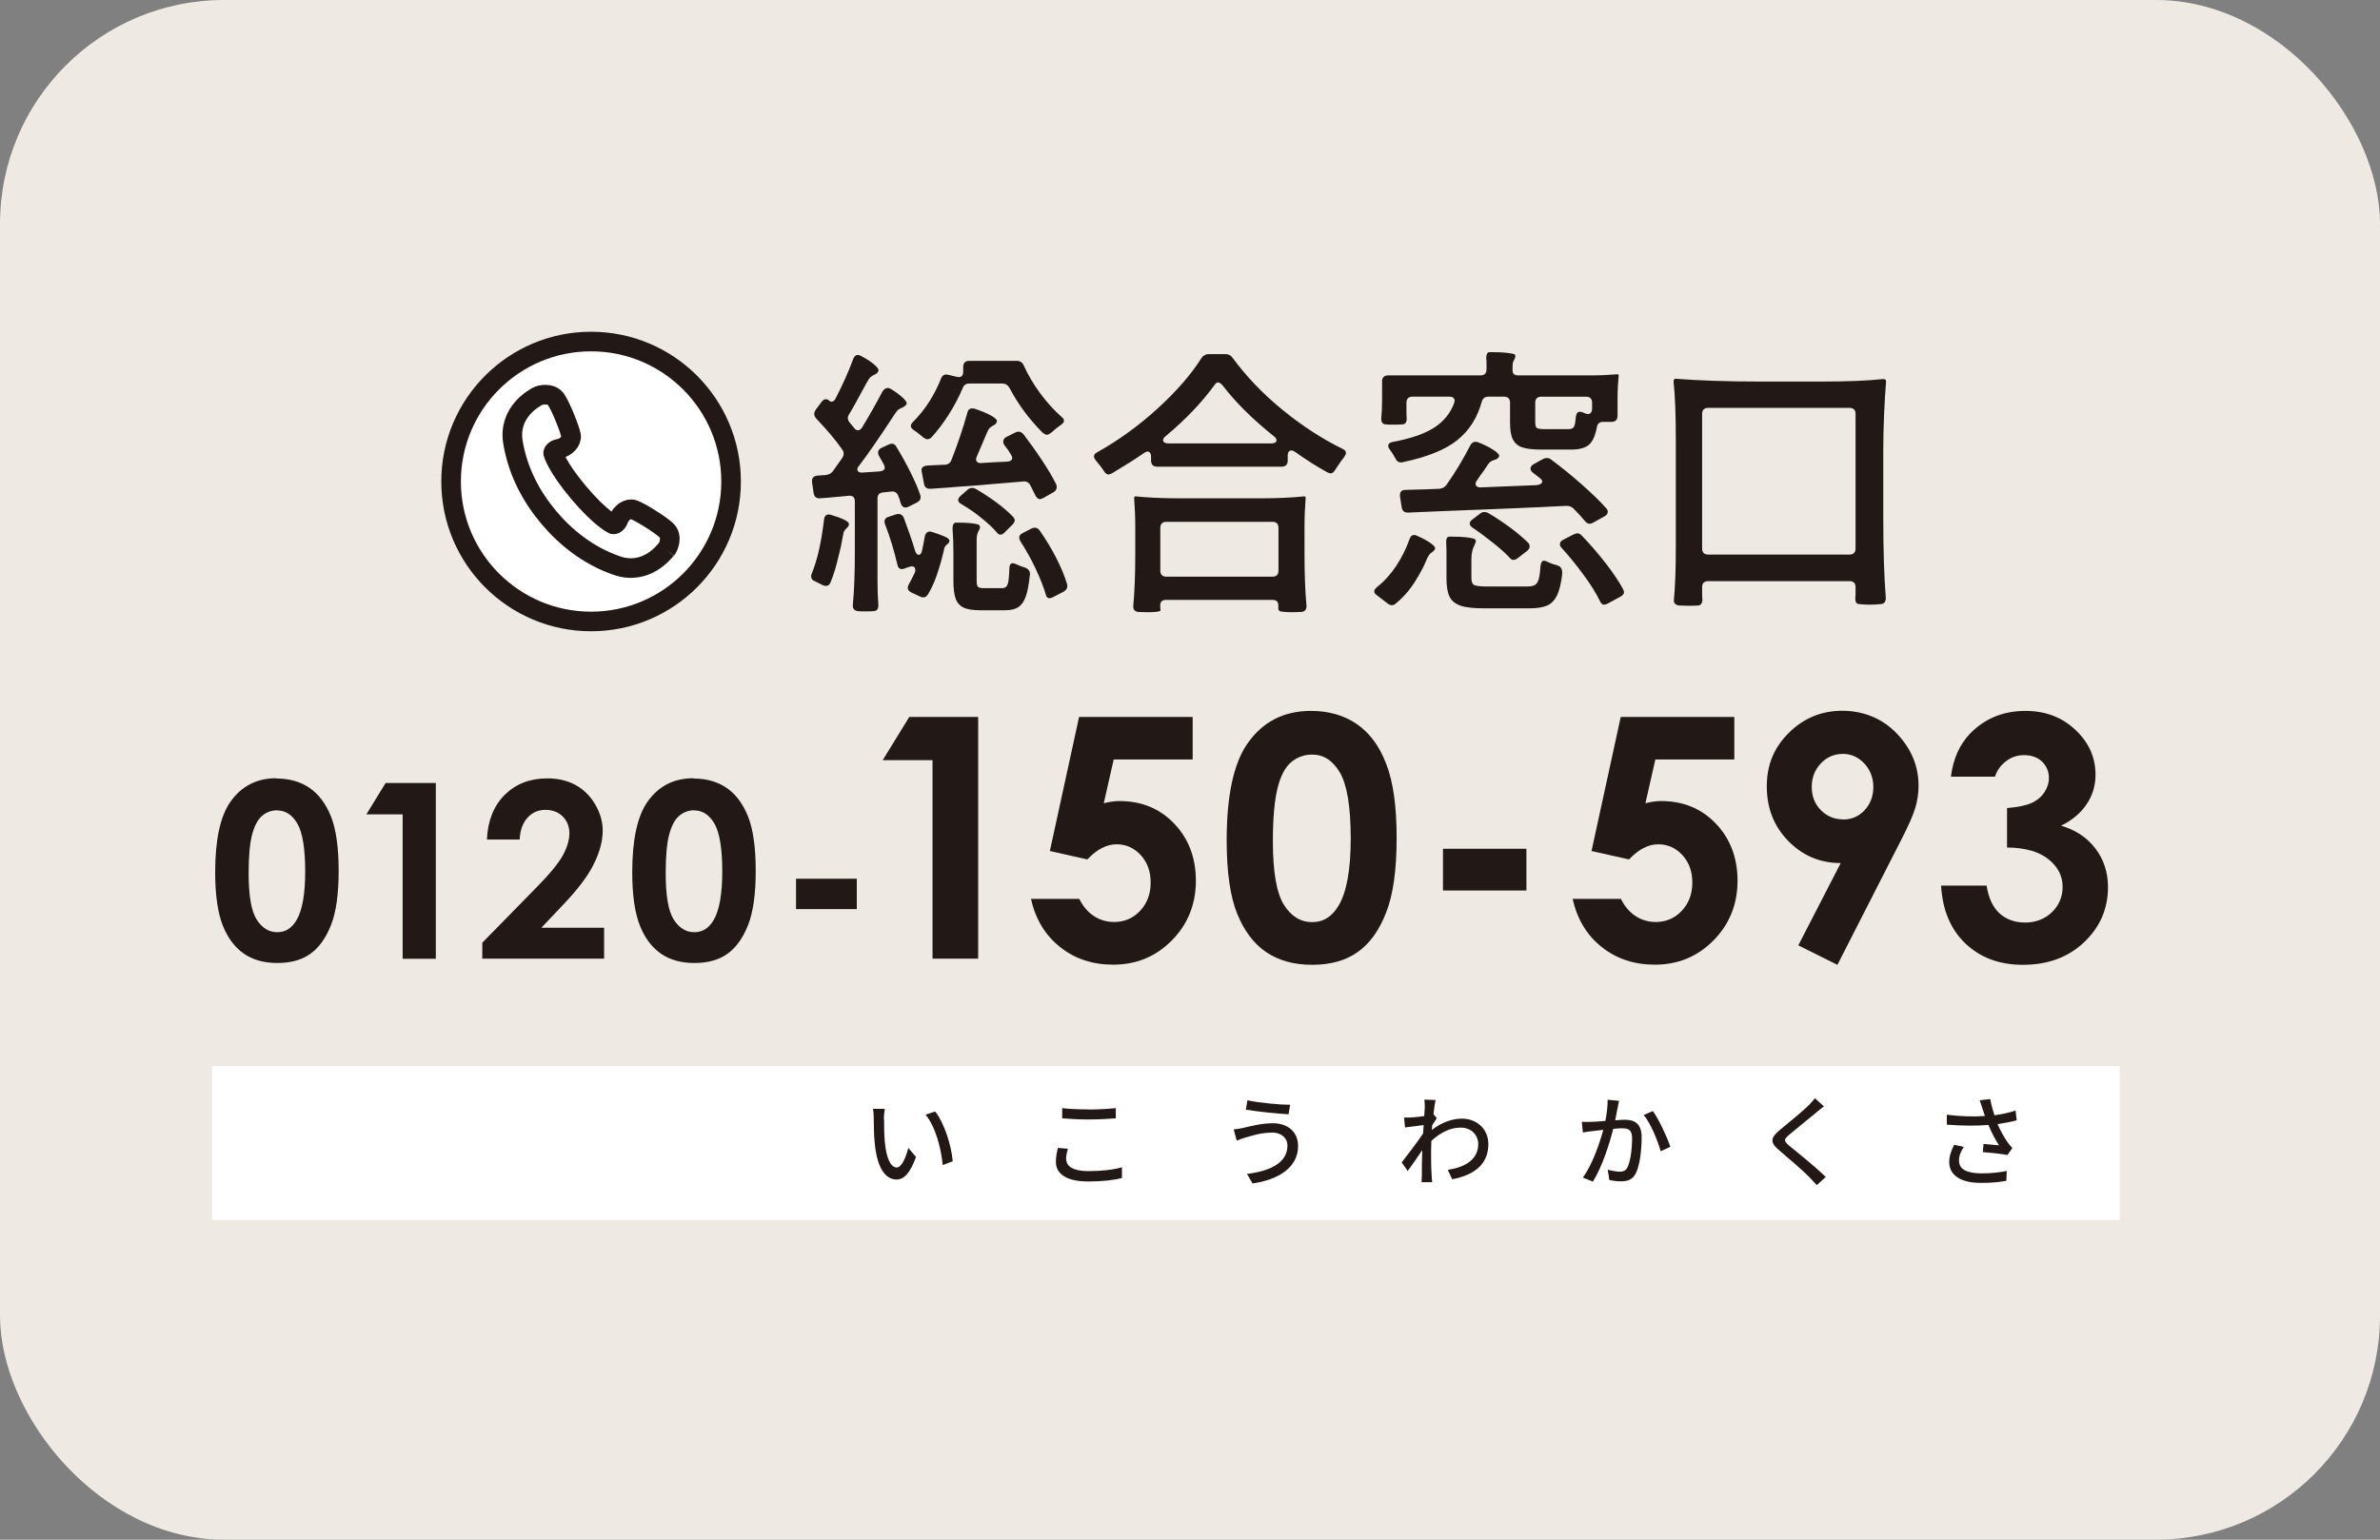 <?xml version="1.0" encoding="UTF-8"?>
<svg xmlns="http://www.w3.org/2000/svg" id="_レイヤー_2" data-name="レイヤー 2" viewBox="0 0 170 110">
  <rect x="0" y="0" width="170" height="110" fill="#808080" stroke="none"/>
  <defs>
    <style>
      .cls-1 {
        fill: #eeeae3;
      }

      .cls-2, .cls-3 {
        fill: #fff;
      }

      .cls-4 {
        fill: #221815;
      }

      .cls-3 {
        stroke: #221815;
        stroke-miterlimit: 10;
        stroke-width: 1.4px;
      }
    </style>
  </defs>
  <rect class="cls-1" width="170" height="110" rx="16" ry="16"></rect>
  <g>
    <rect class="cls-2" x="15.15" y="76.17" width="136.26" height="11"></rect>
    <g>
      <g>
        <path class="cls-4" d="M59.32,41.62c-.07,.16-.17,.24-.32,.24-.08,0-.16-.02-.24-.06l-.56-.28c-.17-.05-.26-.17-.26-.34,0-.08,.01-.15,.04-.2,.4-.96,.69-2.25,.88-3.86,.01-.15,.06-.25,.15-.31,.09-.06,.2-.07,.33-.03,.37,.11,.69,.22,.94,.34,.25,.12,.37,.23,.36,.34-.01,.09-.06,.18-.14,.25s-.14,.15-.19,.22c-.05,.07-.08,.21-.11,.41-.08,.48-.18,.94-.3,1.38-.16,.71-.35,1.34-.58,1.9Zm3.36-6v5.88c0,.64,.02,1.21,.06,1.7v.06c0,.25-.11,.39-.32,.4-.11,.01-.29,.02-.56,.02-.28,0-.48,0-.6-.02-.25-.04-.37-.19-.34-.46,.09-.97,.14-2.21,.14-3.72v-3.66c0-.29-.15-.43-.44-.4l-.84,.08c-.57,.05-.97,.09-1.2,.1h-.06c-.23,0-.36-.12-.4-.36l-.12-.8v-.08c0-.23,.13-.35,.38-.38l.6-.04c.21-.03,.38-.11,.5-.26l.68-.96c.07-.11,.1-.21,.1-.3,0-.12-.03-.22-.1-.3-.43-.63-1.05-1.37-1.88-2.24-.08-.11-.12-.21-.12-.32,0-.08,.03-.17,.1-.28l.42-.56c.09-.13,.2-.2,.32-.2,.08,0,.15,.03,.22,.1,.05,.05,.11,.08,.18,.08,.12,0,.22-.09,.3-.26,.51-.99,.92-1.91,1.24-2.78,.07-.2,.18-.3,.34-.3,.05,0,.12,.02,.2,.06,.39,.2,.71,.41,.96,.62,.25,.21,.35,.37,.3,.48-.05,.11-.13,.18-.24,.23s-.2,.1-.29,.17-.18,.2-.29,.4c-.63,1.16-1.05,1.93-1.28,2.3-.05,.07-.08,.15-.08,.24,0,.12,.05,.23,.14,.34l.3,.36c.08,.12,.17,.18,.28,.18,.12,0,.22-.07,.3-.2,.56-.93,1.05-1.79,1.46-2.58,.11-.16,.23-.24,.36-.24,.07,0,.14,.02,.22,.06,.35,.21,.64,.43,.87,.64,.23,.21,.32,.37,.25,.48-.07,.09-.15,.16-.25,.2-.1,.04-.19,.09-.28,.14s-.19,.17-.31,.36c-1.04,1.6-1.89,2.83-2.54,3.68-.08,.09-.12,.18-.12,.26,0,.07,.03,.12,.1,.17s.16,.06,.28,.05l1.22-.08c.24-.03,.36-.12,.36-.28,0-.05-.03-.13-.08-.24l-.34-.6c-.04-.08-.06-.15-.06-.22,0-.15,.08-.26,.24-.34l.52-.24c.08-.04,.15-.06,.22-.06,.15,0,.26,.08,.34,.24,.35,.57,.68,1.17,.99,1.79,.31,.62,.55,1.17,.71,1.65,.01,.04,.02,.09,.02,.16,0,.15-.09,.27-.26,.36l-.6,.3c-.08,.04-.15,.06-.22,.06-.16,0-.27-.1-.34-.3-.03-.12-.06-.22-.09-.31s-.06-.16-.09-.23c-.09-.23-.26-.33-.5-.3l-.58,.06c-.27,.03-.4,.17-.4,.44Zm3.62,6.82c-.09,.16-.21,.24-.36,.24-.07,0-.14-.02-.22-.06l-.64-.3c-.16-.08-.24-.19-.24-.32,0-.08,.03-.17,.08-.26,.12-.21,.26-.49,.42-.82,.03-.05,.04-.12,.04-.2,0-.17-.09-.26-.26-.26l-.18,.04-.34,.12c-.08,.03-.14,.04-.18,.04-.17,0-.28-.11-.32-.32-.23-.99-.52-1.95-.88-2.88-.03-.08-.04-.14-.04-.18,0-.19,.1-.31,.3-.36l.54-.18s.09-.02,.16-.02c.17,0,.3,.09,.38,.28,.32,.85,.59,1.63,.8,2.34,.07,.2,.15,.3,.26,.3,.12,0,.2-.1,.24-.3,.05-.23,.12-.57,.2-1.02,.03-.13,.08-.23,.17-.29,.09-.06,.2-.07,.33-.03,.36,.11,.66,.22,.91,.33,.25,.11,.36,.22,.35,.31-.01,.09-.06,.17-.13,.22-.07,.05-.13,.11-.18,.18-.05,.07-.08,.19-.11,.36-.13,.56-.25,.97-.34,1.24-.2,.68-.45,1.28-.76,1.8Zm2.61-16.55c.07-.07,.18-.11,.31-.11h3.4c.24,0,.41,.11,.5,.32,.31,.68,.7,1.35,1.18,2,.48,.65,.99,1.21,1.52,1.68,.12,.09,.18,.19,.18,.28s-.07,.19-.2,.28c-.23,.16-.47,.35-.72,.58-.12,.09-.22,.14-.3,.14s-.18-.05-.3-.14c-.97-.97-1.77-2.05-2.38-3.22-.12-.2-.29-.3-.5-.3h-2.36c-.24,0-.4,.11-.48,.34-.28,.65-.61,1.28-1,1.89s-.79,1.14-1.22,1.61c-.09,.09-.19,.14-.3,.14-.08,0-.17-.04-.28-.12-.32-.27-.55-.45-.7-.54-.13-.08-.2-.18-.2-.3,0-.08,.05-.17,.14-.26,.87-.87,1.54-1.91,2.02-3.12,.09-.24,.27-.33,.52-.26l.6,.14s.09,.02,.14,.02c.21,0,.32-.13,.32-.38v-.36c0-.13,.04-.24,.11-.31Zm-1.25,8.95l-1.18,.08h-.06c-.24,0-.38-.12-.42-.36l-.16-.84-.02-.12c0-.2,.13-.31,.4-.34l1.28-.06c.23-.01,.38-.13,.46-.34,.43-1.08,.81-2.21,1.14-3.38,.04-.2,.15-.3,.34-.3,.08,0,.14,0,.18,.02,.45,.15,.84,.31,1.17,.49,.33,.18,.46,.33,.41,.45-.04,.11-.11,.19-.22,.24s-.2,.12-.28,.19c-.08,.07-.16,.22-.24,.43l-.68,1.6c-.04,.08-.06,.15-.06,.22,0,.08,.03,.15,.1,.2,.07,.05,.16,.07,.28,.06,.79-.05,1.41-.09,1.86-.1,.23-.03,.34-.11,.34-.26,0-.07-.03-.15-.1-.26-.12-.21-.27-.43-.46-.66-.05-.07-.08-.15-.08-.24,0-.15,.07-.26,.22-.34l.64-.32c.08-.04,.16-.06,.24-.06,.12,0,.23,.06,.34,.18,.45,.59,.89,1.2,1.32,1.85,.43,.65,.77,1.22,1.02,1.73,.03,.05,.04,.12,.04,.2,0,.15-.07,.27-.22,.36l-.74,.42c-.11,.05-.19,.08-.24,.08-.12,0-.23-.09-.32-.26l-.36-.72c-.11-.21-.28-.31-.52-.28l-3.56,.3c-.81,.05-1.43,.1-1.86,.14Zm2.1,6.62c0,.24,.03,.39,.09,.46,.06,.07,.2,.1,.43,.1h1.28c.13,0,.24-.03,.31-.1s.13-.2,.16-.4c.03-.2,.06-.51,.07-.94,.01-.23,.09-.34,.24-.34,.07,0,.14,.02,.22,.06,.27,.12,.49,.21,.68,.26,.25,.11,.36,.28,.32,.52-.07,.67-.16,1.18-.29,1.54-.13,.36-.31,.61-.54,.76-.23,.15-.55,.22-.95,.22h-1.76c-.52,0-.92-.06-1.19-.19-.27-.13-.46-.34-.57-.64-.11-.3-.16-.74-.16-1.31v-2.02c0-.59-.02-1.14-.06-1.66,0-.28,.07-.43,.22-.44h.24c.57,0,1.02,.04,1.34,.12,.11,.04,.16,.11,.16,.2,0,.07-.01,.12-.04,.16-.13,.2-.2,.44-.2,.72v2.92Zm-1.08-5.44c-.16-.08-.24-.18-.24-.3,0-.08,.05-.17,.16-.28l.5-.44c.09-.09,.21-.14,.34-.14,.08,0,.16,.02,.24,.06,.49,.28,.98,.6,1.46,.95,.48,.35,.88,.7,1.2,1.03,.09,.09,.14,.19,.14,.28s-.05,.19-.16,.3l-.56,.56c-.11,.11-.21,.16-.3,.16s-.17-.05-.24-.14c-.28-.33-.67-.7-1.18-1.1-.37-.31-.83-.62-1.36-.94Zm4.2,2.64c-.05-.09-.08-.18-.08-.26,0-.12,.07-.22,.22-.3l.66-.34c.08-.04,.16-.06,.24-.06,.13,0,.25,.07,.34,.2,.44,.63,.84,1.28,1.19,1.97,.35,.69,.61,1.31,.77,1.87,.01,.03,.02,.07,.02,.14,0,.16-.09,.29-.28,.4l-.74,.38c-.09,.05-.18,.08-.26,.08-.12,0-.2-.07-.24-.2-.16-.56-.41-1.19-.74-1.9-.32-.68-.69-1.34-1.1-1.98Z"></path>
        <path class="cls-4" d="M82.33,33.23c-.07-.07-.11-.18-.11-.31v-.3c0-.11-.02-.19-.07-.26-.05-.07-.1-.1-.17-.1s-.15,.03-.26,.1c-.61,.43-1.38,.91-2.3,1.46-.11,.05-.19,.08-.24,.08-.12,0-.23-.08-.32-.24-.15-.23-.35-.49-.6-.78-.08-.11-.12-.19-.12-.26,0-.12,.07-.22,.22-.3,1.52-.85,2.96-1.89,4.31-3.12,1.35-1.23,2.4-2.43,3.15-3.62,.13-.19,.31-.28,.52-.28h1.2c.21,0,.38,.09,.5,.26,.99,1.35,2.18,2.59,3.59,3.74,1.41,1.15,2.84,2.07,4.29,2.78,.15,.07,.22,.16,.22,.28,0,.08-.04,.17-.12,.28-.17,.21-.39,.53-.66,.94-.09,.16-.2,.24-.32,.24-.05,0-.13-.03-.24-.08-.73-.4-1.5-.89-2.3-1.46-.11-.07-.19-.1-.26-.1-.08,0-.14,.03-.19,.1s-.07,.15-.07,.26v.38c0,.13-.04,.24-.11,.31-.07,.07-.18,.11-.31,.11h-8.92c-.13,0-.24-.04-.31-.11Zm7.83,2.37c1.15,0,2.15-.05,3.02-.14,.05,0,.08,.05,.08,.14-.05,.67-.08,1.33-.08,2v2.02c0,1.48,.05,2.69,.14,3.64v.06c0,.23-.11,.36-.34,.4l-.7,.02c-.23,0-.46-.01-.7-.04-.05,0-.11-.01-.16-.04-.08-.04-.12-.11-.11-.21,0-.1,0-.16,0-.19,0-.27-.14-.4-.42-.4h-7.6c-.28,0-.42,.13-.42,.4l.02,.38s-.1,.05-.29,.07c-.19,.02-.4,.03-.63,.03l-.68-.02c-.25-.04-.37-.19-.34-.46,.09-.95,.14-2.16,.14-3.64v-2.02c0-.67-.03-1.33-.08-2,0-.09,.03-.14,.08-.14,.87,.09,1.87,.14,3.02,.14h6.04Zm-7.17,5.49c.07,.07,.18,.11,.31,.11h7.6c.13,0,.24-.04,.31-.11s.11-.18,.11-.31v-3.08c0-.13-.04-.24-.11-.31s-.18-.11-.31-.11h-7.6c-.13,0-.24,.04-.31,.11s-.11,.18-.11,.31v3.08c0,.13,.04,.24,.11,.31Zm.09-9.63c0,.07,.03,.12,.1,.16,.07,.04,.15,.06,.26,.06h7.38c.11,0,.19-.02,.26-.06s.1-.09,.1-.16c0-.11-.07-.21-.2-.3-1.53-1.23-2.75-2.44-3.66-3.64-.12-.13-.23-.2-.32-.2-.07,0-.13,.04-.2,.12-.93,1.29-2.11,2.53-3.54,3.72-.12,.09-.18,.19-.18,.3Z"></path>
        <path class="cls-4" d="M99.72,43.1c-.09,.09-.19,.14-.3,.14-.09,0-.19-.04-.3-.12l-.78-.6c-.12-.08-.18-.17-.18-.28,0-.09,.07-.19,.2-.3,.52-.41,.98-.92,1.37-1.51,.39-.59,.71-1.23,.95-1.91,.07-.2,.17-.3,.32-.3,.07,0,.14,.02,.22,.06,.37,.16,.69,.33,.95,.51,.26,.18,.37,.32,.33,.43-.04,.09-.12,.18-.25,.26-.13,.08-.24,.25-.35,.5-.16,.4-.37,.82-.64,1.26-.43,.75-.94,1.37-1.54,1.86Zm8.74-16.28h5.2c.64,0,1.27-.03,1.88-.08,.05,0,.08,.03,.08,.08-.05,.53-.08,1.09-.08,1.66v1.24c0,.13-.04,.24-.11,.31-.07,.07-.18,.11-.31,.11h-.62c-.25,0-.4,.13-.44,.4-.12,.61-.31,1.03-.58,1.25-.27,.22-.68,.33-1.24,.33h-2.18c-.6,0-1.05-.06-1.36-.17-.31-.11-.52-.31-.65-.58s-.19-.67-.19-1.19v-1.42c0-.13-.04-.24-.11-.31-.07-.07-.18-.11-.31-.11h-1.14c-.24,0-.39,.12-.46,.36-.31,1.13-.88,2.04-1.73,2.73-.85,.69-2.15,1.22-3.91,1.59-.03,.01-.07,.02-.14,.02-.17,0-.3-.09-.38-.28-.16-.28-.3-.5-.42-.66-.07-.08-.1-.17-.1-.26,0-.13,.1-.22,.3-.26,1.33-.25,2.33-.6,3-1.04,.67-.44,1.13-1.01,1.4-1.72l.04-.18c0-.2-.13-.3-.38-.3h-2.64c-.13,0-.24,.04-.31,.11-.07,.07-.11,.18-.11,.31v.54c0,.27,0,.47,.02,.6,0,.28-.11,.42-.32,.42-.11,.01-.3,.02-.58,.02s-.48,0-.6-.02c-.21-.01-.32-.15-.32-.4,.04-.43,.06-.89,.06-1.38v-1.3c0-.13,.04-.24,.11-.31s.18-.11,.31-.11h6.62c.13,0,.24-.04,.31-.11s.11-.18,.11-.31v-.36c0-.19,0-.33-.02-.44,0-.28,.07-.43,.22-.44h.26c.61,0,1.09,.04,1.44,.12,.11,.01,.16,.07,.16,.16,0,.07-.03,.17-.1,.3-.07,.11-.1,.24-.1,.4v.34c0,.23,.14,.34,.42,.34Zm-3.06,7.74c0,.08,.03,.15,.1,.2,.07,.05,.16,.07,.28,.06l3.98-.16c.12-.01,.22-.04,.29-.09,.07-.05,.11-.1,.11-.17s-.05-.14-.14-.22l-.54-.42c-.11-.09-.16-.19-.16-.28,0-.12,.07-.22,.2-.3l.68-.38c.09-.05,.19-.08,.28-.08,.12,0,.22,.03,.3,.1,.75,.56,1.48,1.15,2.19,1.78,.71,.63,1.3,1.19,1.75,1.7,.08,.08,.12,.17,.12,.26,0,.13-.07,.24-.22,.32l-.82,.46c-.09,.05-.18,.08-.26,.08-.11,0-.21-.06-.32-.18-.2-.25-.47-.55-.82-.9-.15-.15-.33-.21-.54-.2-2.03,.11-4.99,.23-8.9,.38-1.2,.05-1.99,.09-2.38,.1h-.04c-.24,0-.38-.13-.42-.38l-.12-.78v-.1c0-.23,.12-.35,.36-.36,1.08-.03,1.9-.05,2.46-.08,.23-.03,.39-.12,.5-.28,.63-.89,1.19-1.83,1.7-2.82,.09-.17,.22-.26,.38-.26,.04,0,.1,.01,.18,.04,.43,.16,.8,.35,1.12,.56,.32,.21,.44,.37,.36,.48-.07,.11-.15,.17-.26,.2-.11,.03-.21,.07-.3,.12-.09,.05-.2,.18-.32,.38-.15,.23-.29,.43-.44,.62l-.24,.36c-.07,.09-.1,.17-.1,.24Zm.56,8.9c-.72,0-1.27-.06-1.64-.19-.37-.13-.63-.34-.78-.64s-.22-.74-.22-1.31v-1.44c0-.49,0-.86-.02-1.1v-.1c0-.21,.07-.33,.2-.34h.26c.68,0,1.18,.05,1.5,.14,.11,.04,.16,.1,.16,.18,0,.03-.03,.11-.08,.24-.16,.29-.24,.65-.24,1.06v1.34c0,.25,.06,.42,.19,.49s.42,.11,.89,.11h2.92c.24,0,.42-.04,.54-.11,.12-.07,.21-.21,.27-.42,.06-.21,.1-.52,.13-.95,.03-.24,.11-.36,.24-.36,.07,0,.14,.02,.22,.06,.24,.12,.49,.21,.76,.28,.25,.08,.36,.3,.32,.66-.08,.65-.2,1.15-.37,1.49s-.4,.58-.7,.71c-.3,.13-.71,.2-1.23,.2h-3.32Zm-.78-5.76c-.13-.09-.2-.19-.2-.3,0-.09,.06-.19,.18-.28l.58-.44c.08-.07,.18-.1,.3-.1,.09,0,.19,.03,.28,.08,1.15,.69,2.09,1.39,2.82,2.1,.08,.08,.12,.17,.12,.28s-.06,.21-.18,.32l-.68,.52c-.09,.08-.19,.12-.3,.12-.08,0-.15-.03-.22-.1-.27-.31-.69-.69-1.26-1.14s-1.05-.81-1.44-1.06Zm4.59-9.25c-.07,.07-.11,.18-.11,.31v1.42c0,.21,.04,.35,.12,.4,.08,.05,.27,.08,.56,.08h1.68c.2,0,.33-.05,.4-.16s.11-.35,.14-.72c.03-.24,.12-.36,.28-.36,.08,0,.15,.01,.2,.04l.2,.08c.08,.03,.14,.04,.18,.04,.09,0,.17-.03,.22-.1,.05-.07,.08-.16,.08-.28v-.44c0-.13-.04-.24-.11-.31-.07-.07-.18-.11-.31-.11h-3.22c-.13,0-.24,.04-.31,.11Zm1.77,10.69c-.08-.08-.12-.17-.12-.26,0-.13,.08-.24,.24-.32l.74-.38c.13-.05,.22-.08,.26-.08,.11,0,.21,.05,.32,.16,.59,.61,1.15,1.26,1.68,1.94s.95,1.3,1.26,1.86c.05,.11,.08,.19,.08,.24,0,.12-.08,.23-.24,.32l-.92,.5c-.09,.05-.18,.08-.26,.08-.11,0-.19-.06-.26-.18-.29-.6-.69-1.25-1.2-1.94-.47-.64-.99-1.29-1.58-1.94Z"></path>
        <path class="cls-4" d="M119.7,31.24c0-1.61-.05-2.94-.16-3.98,0-.13,.05-.2,.16-.2,1.67,.13,3.67,.2,6,.2h4.42c1.84,0,3.31-.06,4.4-.18,.13,0,.2,.06,.2,.18-.05,.6-.1,1.36-.14,2.29s-.06,1.8-.06,2.63v4.92c0,2.23,.06,4.1,.18,5.62,0,.28-.12,.43-.36,.44-.29,.03-.55,.04-.78,.04-.24,0-.49-.01-.76-.04-.19-.01-.28-.14-.28-.38,.01-.09,.02-.25,.02-.46v-.38c0-.13-.04-.24-.11-.31s-.18-.11-.31-.11h-10.12c-.13,0-.24,.04-.31,.11-.07,.07-.11,.18-.11,.31v.42c0,.21,0,.37,.02,.46,0,.28-.11,.43-.32,.44-.12,.01-.34,.02-.66,.02l-.7-.02c-.24-.04-.36-.16-.36-.36,.09-.93,.14-2.17,.14-3.7v-7.96Zm12.73-1.99c-.07-.07-.18-.11-.31-.11h-10.12c-.13,0-.24,.04-.31,.11-.07,.07-.11,.18-.11,.31v9.64c0,.13,.04,.24,.11,.31,.07,.07,.18,.11,.31,.11h10.12c.13,0,.24-.04,.31-.11s.11-.18,.11-.31v-9.64c0-.13-.04-.24-.11-.31Z"></path>
      </g>
      <g>
        <circle class="cls-2" cx="42.21" cy="34.38" r="10"></circle>
        <path class="cls-3" d="M47.59,39.25c-.14,.16-1.44,1.88-3.53,1.16-2.08-.72-3.68-2.04-4.86-3.44-1.18-1.4-2.2-3.2-2.56-5.37-.36-2.17,1.55-3.17,1.74-3.28,.18-.11,.99-.3,1.35,.24,.36,.54,1,2.17,1.06,2.57,.06,.39-.36,.83-.83,.92-.47,.09-.45,.33-.45,.33,0,0,.26,.96,1.82,2.81s2.46,2.27,2.46,2.27c0,0,.24,.07,.41-.39,.17-.45,.67-.79,1.05-.66,.38,.12,1.88,1.03,2.35,1.48,.47,.45,.14,1.2,0,1.37m-5.38-14.86c-5.52,0-10,4.48-10,10s4.48,10,10,10,10-4.48,10-10-4.48-10-10-10"></path>
      </g>
    </g>
    <g>
      <path class="cls-4" d="M19.74,55.62c.92,0,1.71,.22,2.37,.67,.66,.45,1.17,1.14,1.54,2.06,.36,.93,.54,2.21,.54,3.86s-.18,2.97-.55,3.89c-.37,.93-.86,1.61-1.48,2.05-.62,.44-1.4,.65-2.35,.65s-1.74-.22-2.38-.66c-.64-.44-1.15-1.1-1.51-2s-.55-2.17-.55-3.82c0-2.31,.36-3.98,1.07-5.01,.79-1.14,1.89-1.71,3.3-1.71Zm.06,2.27c-.4,0-.76,.13-1.07,.39s-.55,.7-.72,1.34c-.17,.63-.25,1.56-.25,2.78,0,1.59,.19,2.69,.57,3.29s.87,.91,1.47,.91,1.04-.29,1.38-.86c.41-.69,.62-1.86,.62-3.48s-.19-2.79-.56-3.42-.85-.94-1.44-.94Z"></path>
      <path class="cls-4" d="M27.55,55.94h3.58v12.56h-2.37v-10.32h-2.59l1.38-2.25Z"></path>
      <path class="cls-4" d="M37.11,59.98h-2.33c.06-1.35,.49-2.42,1.28-3.2,.79-.78,1.8-1.17,3.04-1.17,.76,0,1.44,.16,2.02,.48,.58,.32,1.05,.79,1.4,1.39,.35,.61,.53,1.22,.53,1.85,0,.75-.21,1.55-.64,2.41-.42,.86-1.2,1.88-2.33,3.05l-1.41,1.49h4.48v2.21h-8.7v-1.14l3.88-3.96c.94-.95,1.56-1.71,1.88-2.29,.31-.58,.46-1.1,.46-1.57s-.16-.88-.48-1.2c-.32-.32-.74-.47-1.24-.47s-.94,.19-1.28,.57c-.34,.38-.52,.9-.55,1.55Z"></path>
      <path class="cls-4" d="M49.53,55.62c.92,0,1.71,.22,2.37,.67,.66,.45,1.17,1.14,1.54,2.06,.36,.93,.54,2.21,.54,3.86s-.18,2.97-.55,3.89c-.37,.93-.86,1.61-1.48,2.05-.62,.44-1.4,.65-2.35,.65s-1.74-.22-2.38-.66c-.64-.44-1.15-1.1-1.51-2s-.55-2.17-.55-3.82c0-2.31,.36-3.98,1.07-5.01,.79-1.14,1.89-1.71,3.3-1.71Zm.06,2.27c-.4,0-.76,.13-1.07,.39s-.55,.7-.72,1.34c-.17,.63-.25,1.56-.25,2.78,0,1.59,.19,2.69,.57,3.29s.87,.91,1.47,.91,1.04-.29,1.38-.86c.41-.69,.62-1.86,.62-3.48s-.19-2.79-.56-3.42-.85-.94-1.44-.94Z"></path>
      <path class="cls-4" d="M56.86,62.78h4.34v2.17h-4.34v-2.17Z"></path>
      <path class="cls-4" d="M64.95,51.22h4.92v17.27h-3.26v-14.18h-3.56l1.9-3.09Z"></path>
      <path class="cls-4" d="M77.1,51.22h8.09v3.04h-5.64l-.71,3.13c.2-.05,.39-.1,.58-.12,.19-.03,.37-.04,.54-.04,1.57,0,2.87,.53,3.9,1.6s1.56,2.44,1.56,4.1-.57,3.1-1.72,4.26c-1.15,1.16-2.54,1.73-4.19,1.73-1.47,0-2.74-.42-3.79-1.26-1.06-.84-1.75-1.98-2.08-3.44h3.45c.27,.54,.62,.95,1.05,1.23,.43,.28,.91,.42,1.44,.42,.73,0,1.35-.26,1.85-.79s.76-1.2,.76-2.02-.24-1.45-.71-1.97c-.47-.51-1.05-.77-1.72-.77-.36,0-.71,.09-1.06,.27-.35,.18-.69,.45-1.03,.81l-2.68-.6,2.09-9.59Z"></path>
      <path class="cls-4" d="M93.64,50.79c1.26,0,2.35,.31,3.26,.93,.91,.62,1.62,1.56,2.11,2.84,.5,1.27,.75,3.04,.75,5.31s-.25,4.08-.76,5.35c-.5,1.28-1.18,2.21-2.04,2.81-.85,.6-1.93,.9-3.23,.9s-2.39-.3-3.28-.9-1.58-1.52-2.08-2.75c-.5-1.23-.75-2.98-.75-5.25,0-3.17,.49-5.47,1.47-6.89,1.09-1.57,2.6-2.35,4.54-2.35Zm.08,3.12c-.55,0-1.05,.18-1.48,.53-.43,.36-.76,.97-.98,1.84s-.34,2.14-.34,3.82c0,2.18,.26,3.69,.78,4.53,.52,.83,1.19,1.25,2.02,1.25s1.43-.4,1.9-1.19c.57-.96,.86-2.55,.86-4.79s-.26-3.83-.77-4.7-1.17-1.29-1.99-1.29Z"></path>
      <path class="cls-4" d="M103.07,60.64h5.96v2.98h-5.96v-2.98Z"></path>
      <path class="cls-4" d="M115.79,51.22h8.09v3.04h-5.64l-.71,3.13c.2-.05,.39-.1,.58-.12,.19-.03,.37-.04,.54-.04,1.57,0,2.87,.53,3.9,1.6s1.56,2.44,1.56,4.1-.57,3.1-1.72,4.26c-1.15,1.16-2.54,1.73-4.19,1.73-1.47,0-2.74-.42-3.79-1.26-1.06-.84-1.75-1.98-2.08-3.44h3.45c.27,.54,.62,.95,1.05,1.23,.43,.28,.91,.42,1.44,.42,.73,0,1.35-.26,1.85-.79s.76-1.2,.76-2.02-.24-1.45-.71-1.97c-.47-.51-1.05-.77-1.72-.77-.36,0-.71,.09-1.06,.27-.35,.18-.69,.45-1.03,.81l-2.68-.6,2.09-9.59Z"></path>
      <path class="cls-4" d="M131.24,68.93l-2.79-1.39,3.03-5.88c-1.47,0-2.71-.52-3.74-1.57-1.03-1.05-1.54-2.35-1.54-3.91s.53-2.79,1.58-3.83,2.32-1.57,3.81-1.57,2.86,.54,3.89,1.62c1.04,1.08,1.56,2.33,1.56,3.74,0,.53-.08,1.07-.24,1.6-.16,.54-.53,1.36-1.11,2.48l-4.44,8.7Zm.41-10.38c.61,0,1.12-.22,1.54-.67,.41-.45,.62-1,.62-1.65s-.22-1.23-.65-1.69c-.43-.45-.94-.68-1.52-.68-.61,0-1.14,.22-1.57,.67s-.66,1.01-.66,1.68,.21,1.22,.64,1.66,.96,.67,1.6,.67Z"></path>
      <path class="cls-4" d="M142.51,55.49h-3.16c.16-1.28,.62-2.3,1.37-3.08,1.05-1.08,2.37-1.62,3.96-1.62,1.42,0,2.6,.45,3.56,1.35s1.44,1.97,1.44,3.21c0,.77-.21,1.47-.63,2.1-.42,.63-1.03,1.15-1.83,1.54,1.05,.31,1.87,.86,2.46,1.64,.59,.78,.89,1.7,.89,2.75,0,1.55-.57,2.86-1.71,3.94-1.14,1.08-2.6,1.61-4.37,1.61-1.67,0-3.04-.51-4.1-1.52s-1.64-2.39-1.74-4.14h3.25c.14,.89,.45,1.56,.93,1.99s1.09,.65,1.83,.65,1.4-.25,1.91-.74c.5-.49,.76-1.1,.76-1.81,0-.78-.34-1.44-1.02-1.98-.68-.54-1.66-.82-2.95-.83v-2.82c.79-.06,1.38-.19,1.77-.37,.39-.18,.69-.44,.9-.76,.21-.32,.32-.66,.32-1.02,0-.47-.17-.86-.49-1.17-.33-.31-.76-.46-1.29-.46-.47,0-.9,.14-1.28,.43-.38,.29-.65,.66-.79,1.11Z"></path>
    </g>
    <g>
      <path class="cls-4" d="M63.15,79.99c0,.44,0,1.03,.05,1.58,.1,1.1,.39,1.84,.86,1.84,.35,0,.66-.76,.82-1.4l.55,.65c-.44,1.2-.88,1.61-1.39,1.61-.71,0-1.36-.67-1.55-2.51-.07-.62-.08-1.46-.08-1.88,0-.18-.01-.47-.06-.66h.85c-.04,.22-.07,.58-.07,.77Zm4.91,2.97l-.72,.28c-.12-1.21-.52-2.76-1.23-3.6l.69-.23c.64,.81,1.16,2.42,1.25,3.55Z"></path>
      <path class="cls-4" d="M76.16,82.82c0,.5,.49,.85,1.56,.85,.96,0,1.86-.1,2.42-.28v.77c-.54,.15-1.41,.25-2.4,.25-1.51,0-2.32-.5-2.32-1.41,0-.38,.08-.71,.14-.99l.72,.06c-.08,.27-.13,.51-.13,.76Zm1.59-3.55c.68,0,1.44-.05,1.95-.1v.73c-.48,.04-1.3,.08-1.95,.08-.71,0-1.32-.04-1.88-.08v-.73c.51,.06,1.16,.09,1.88,.09Z"></path>
      <path class="cls-4" d="M90.84,80.92c-.8,0-1.49,.24-1.88,.35-.21,.06-.44,.15-.62,.22l-.22-.8c.21-.02,.48-.06,.69-.11,.5-.12,1.3-.33,2.11-.33,1.04,0,1.8,.59,1.8,1.63,0,1.51-1.37,2.4-3.25,2.67l-.4-.68c1.72-.21,2.89-.83,2.89-2.02,0-.54-.43-.94-1.12-.94Zm1.31-1.99l-.11,.68c-.79-.05-2.25-.19-3.05-.33l.11-.67c.79,.18,2.35,.32,3.05,.32Z"></path>
      <path class="cls-4" d="M101.72,78.56l.82,.03c-.04,.18-.1,.55-.15,1.01h0l.24,.29c-.08,.13-.22,.33-.33,.5,0,.11-.02,.23-.03,.34,.75-.58,1.51-.81,2.16-.81,1.02,0,1.88,.71,1.88,1.82,0,1.41-.96,2.2-2.58,2.51l-.32-.67c1.2-.18,2.18-.71,2.18-1.86,0-.55-.43-1.16-1.26-1.16-.78,0-1.48,.39-2.09,.95-.01,.26-.02,.5-.02,.73,0,.61,0,1.11,.04,1.74,0,.13,.02,.33,.04,.48h-.76c0-.13,.02-.35,.02-.46,0-.66,0-1.06,.03-1.83-.33,.48-.74,1.09-1.04,1.49l-.43-.61c.39-.49,1.15-1.5,1.53-2.07,.01-.2,.03-.41,.04-.6-.33,.04-.91,.12-1.33,.17l-.07-.71c.17,0,.32,0,.52,0,.22-.01,.58-.06,.92-.1,.02-.3,.04-.53,.04-.61,0-.18,0-.38-.03-.57Z"></path>
      <path class="cls-4" d="M115.54,79.16c-.04,.22-.11,.55-.17,.88,.29-.03,.54-.04,.7-.04,.68,0,1.19,.27,1.19,1.25,0,.83-.11,1.95-.4,2.54-.22,.48-.59,.61-1.08,.61-.27,0-.6-.04-.83-.1l-.11-.73c.28,.08,.67,.14,.85,.14,.25,0,.45-.06,.57-.34,.21-.43,.32-1.32,.32-2.05,0-.6-.27-.71-.71-.71-.15,0-.38,.01-.64,.04-.26,1.03-.76,2.65-1.45,3.77l-.72-.29c.7-.95,1.2-2.46,1.46-3.41-.32,.04-.61,.07-.77,.09-.17,.02-.5,.06-.69,.1l-.07-.76c.24,.01,.44,0,.68,0,.22,0,.6-.03,1-.07,.1-.52,.17-1.05,.16-1.51l.82,.08c-.04,.15-.07,.33-.1,.48Zm3.77,2.77l-.69,.32c-.2-.74-.72-2-1.21-2.59l.65-.28c.43,.58,1.03,1.89,1.25,2.55Z"></path>
      <path class="cls-4" d="M129.73,79.49c-.47,.39-1.44,1.16-1.93,1.58-.4,.34-.4,.43,.01,.79,.6,.49,1.87,1.51,2.6,2.23l-.64,.58c-.17-.19-.35-.38-.53-.57-.47-.48-1.51-1.37-2.16-1.92-.68-.57-.61-.9,.06-1.46,.54-.45,1.55-1.26,2.03-1.73,.16-.17,.36-.38,.46-.53l.65,.58c-.17,.13-.4,.32-.54,.43Z"></path>
      <path class="cls-4" d="M141.4,78.61l.76-.09c.06,.36,.18,.78,.3,1.16,.51-.07,1.05-.18,1.51-.34l.08,.7c-.4,.11-.9,.2-1.37,.27,.22,.5,.5,.99,.72,1.3,.11,.15,.22,.29,.34,.41l-.35,.5c-.36-.08-1.23-.17-1.76-.21l.05-.58c.37,.03,.87,.07,1.11,.1-.25-.38-.54-.92-.76-1.46-.84,.07-1.82,.07-2.97-.02v-.71c1.03,.13,1.97,.15,2.72,.09-.07-.22-.13-.4-.18-.54-.05-.15-.12-.39-.2-.6Zm-1.47,4.31c0,.63,.57,.9,1.58,.91,.74,0,1.34-.07,1.83-.17l-.03,.7c-.42,.08-1.03,.16-1.84,.15-1.37,0-2.24-.52-2.24-1.49,0-.41,.13-.78,.35-1.23l.69,.15c-.22,.34-.34,.64-.34,.97Z"></path>
    </g>
  </g>
</svg>
